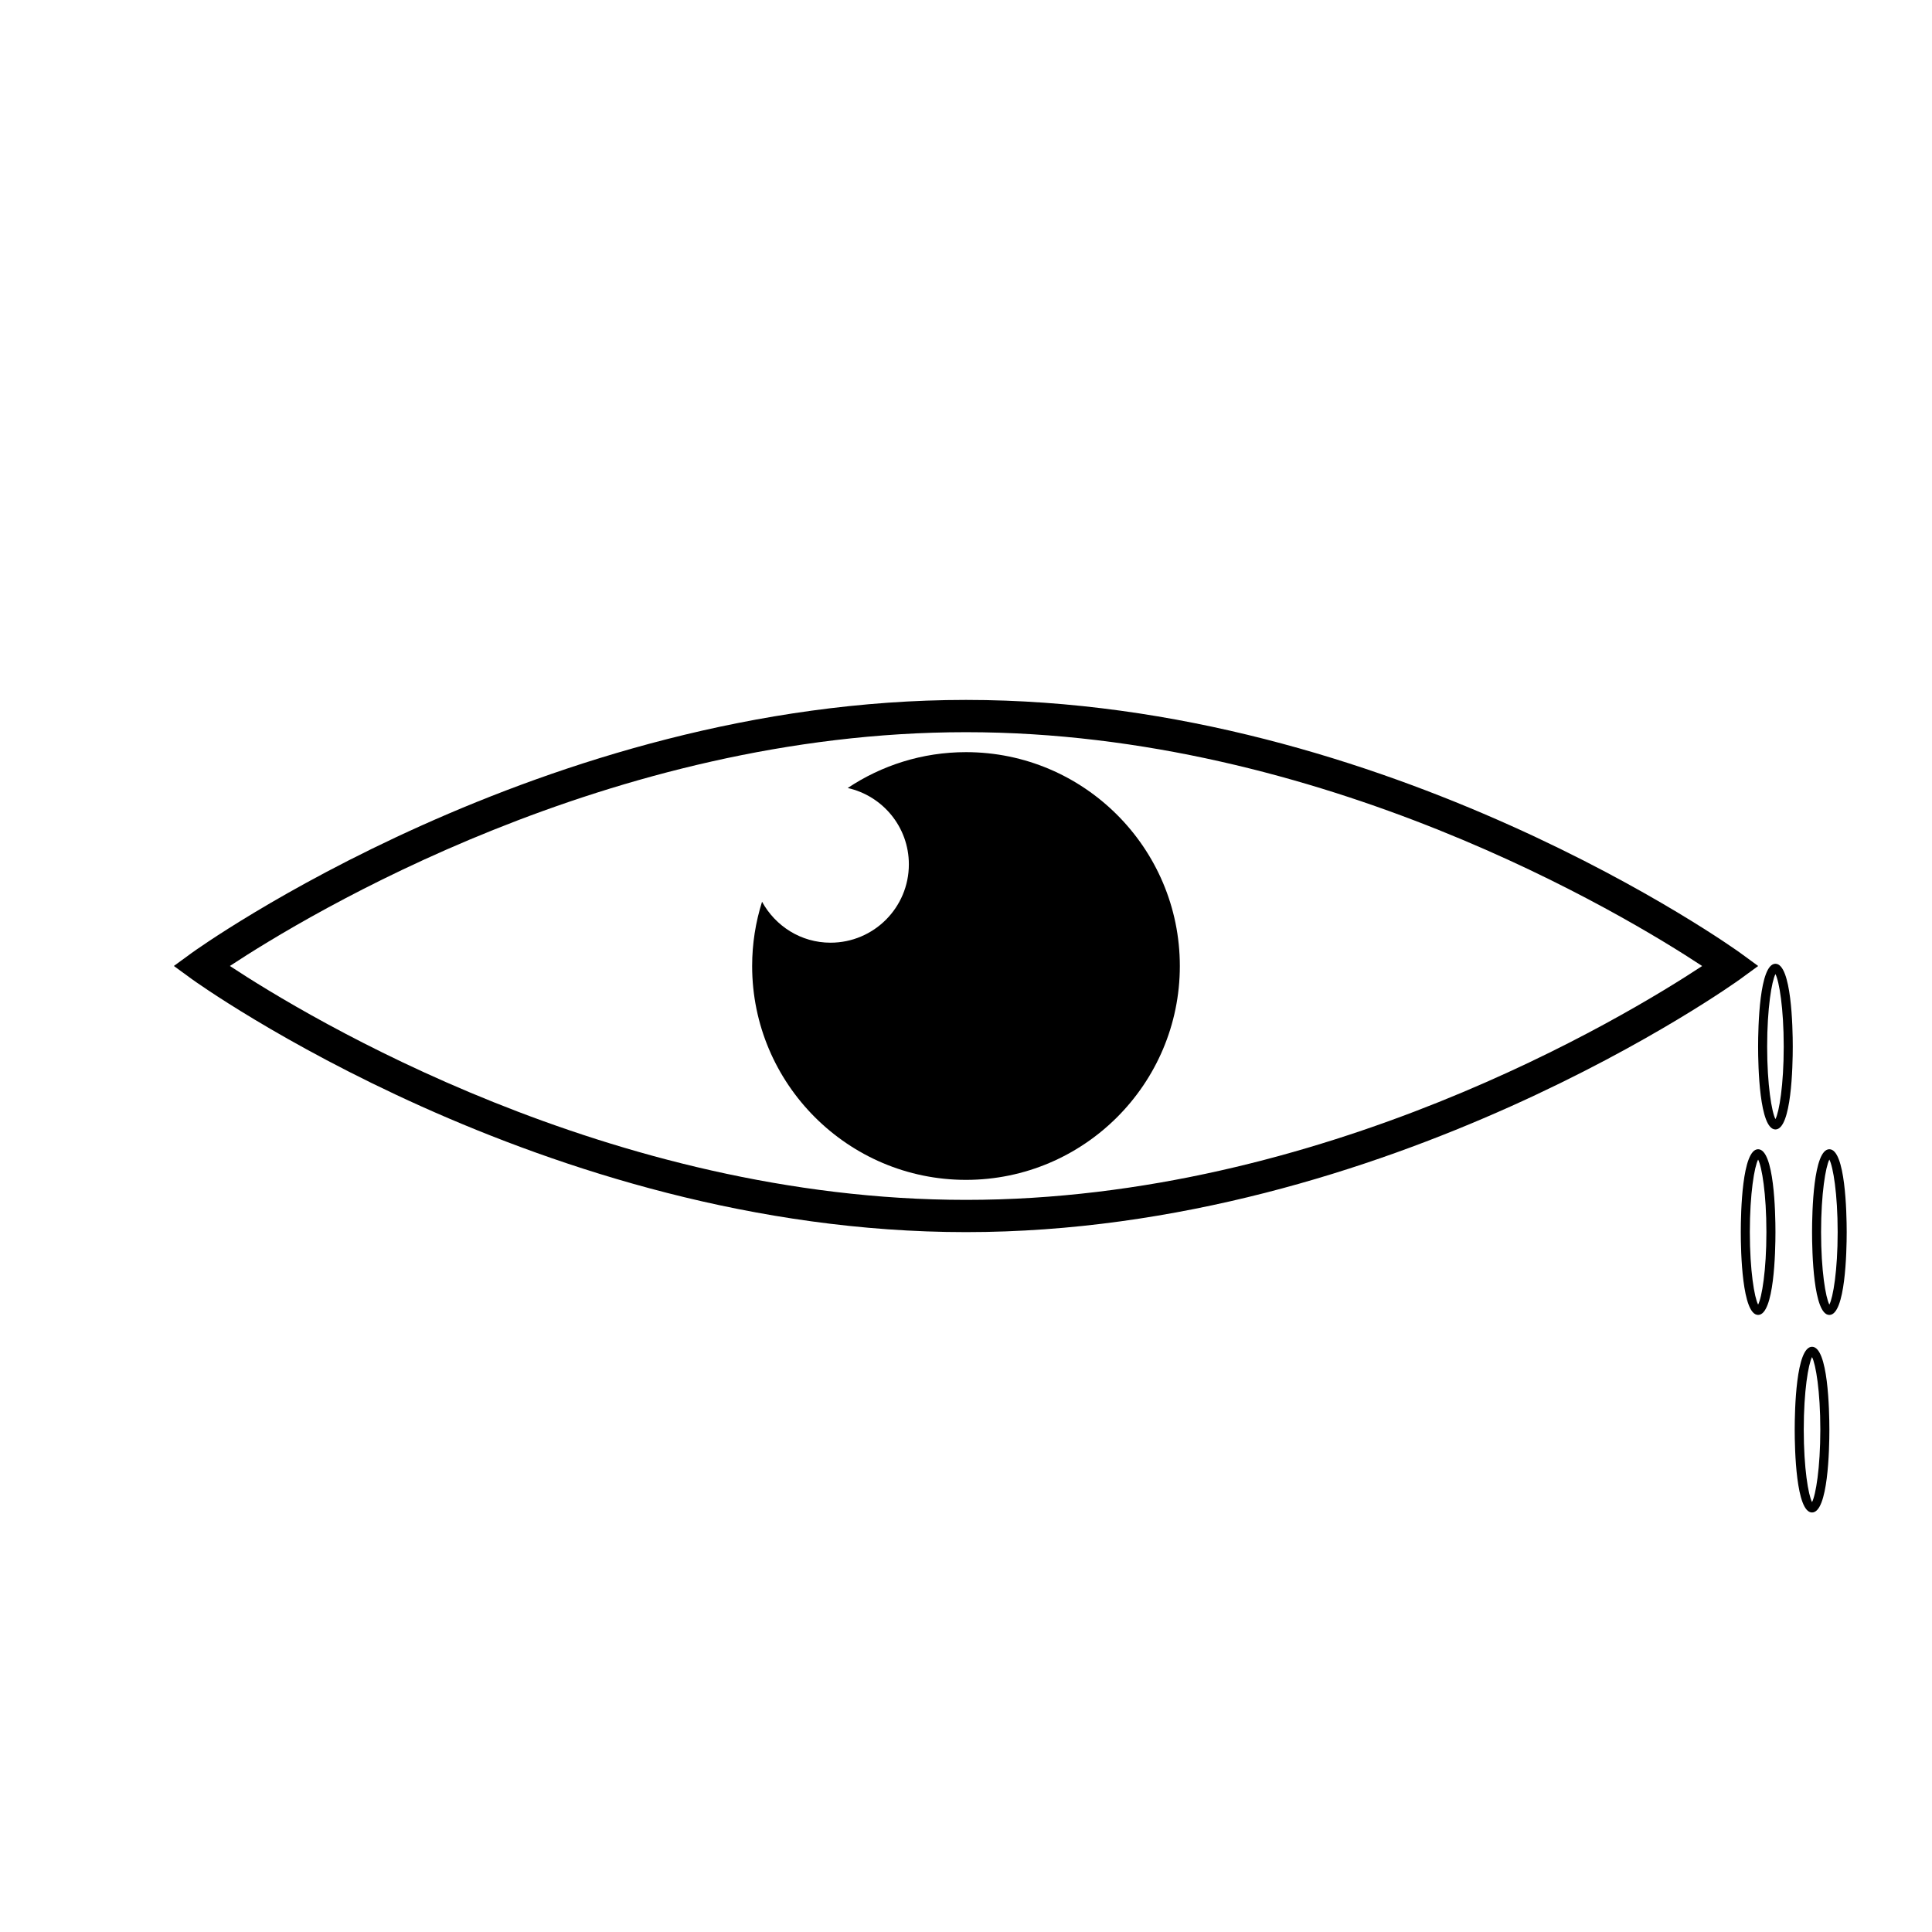 <?xml version="1.0" encoding="UTF-8"?>
<!-- Uploaded to: ICON Repo, www.svgrepo.com, Generator: ICON Repo Mixer Tools -->
<svg fill="#000000" width="800px" height="800px" version="1.1" viewBox="144 144 512 512" xmlns="http://www.w3.org/2000/svg">
 <g>
  <path d="m605.2 396.54c-0.922-0.672-93.164-67.055-205.2-67.055-112.04 0-204.27 66.383-205.19 67.055l-4.731 3.453 4.727 3.453c0.922 0.672 93.16 67.078 205.2 67.078s204.27-66.398 205.2-67.07l4.723-3.457zm-205.2 65.438c-94.426 0-174.59-48.461-195.08-61.984 20.48-13.508 100.56-61.957 195.08-61.957 94.426 0 174.59 48.449 195.09 61.965-20.488 13.504-100.58 61.977-195.09 61.977z"/>
  <path d="m368.65 352.83c9.27 2.078 16.207 10.328 16.207 20.227 0 11.469-9.293 20.766-20.766 20.766-7.856 0-14.609-4.414-18.141-10.852-1.699 5.379-2.625 11.098-2.625 17.035 0 31.25 25.426 56.672 56.672 56.672 31.25 0 56.672-25.422 56.672-56.672s-25.418-56.68-56.668-56.68c-11.59 0-22.367 3.512-31.352 9.504z"/>
  <path d="m619.1 421.36c0-5.144-0.332-21.953-4.594-21.953-4.258 0-4.59 16.809-4.59 21.953 0 5.152 0.332 21.957 4.594 21.957s4.59-16.801 4.59-21.957zm-6.785 0c0-10.211 1.207-17.312 2.195-19.215 0.988 1.895 2.195 8.996 2.195 19.215 0 10.227-1.207 17.324-2.195 19.219-0.98-1.898-2.195-8.996-2.195-19.219z"/>
  <path d="m628.8 448.56c-4.262 0-4.586 16.809-4.586 21.957 0 5.152 0.332 21.957 4.586 21.957 4.258 0 4.594-16.801 4.594-21.957-0.004-5.148-0.34-21.957-4.594-21.957zm0 41.176c-0.988-1.895-2.195-9-2.195-19.219s1.207-17.312 2.195-19.219c0.988 1.895 2.199 9 2.199 19.219 0 10.23-1.215 17.32-2.199 19.219z"/>
  <path d="m624.21 500.91c-4.258 0-4.594 16.809-4.594 21.957 0 5.152 0.336 21.957 4.594 21.957 4.266 0 4.594-16.801 4.594-21.957-0.004-5.148-0.332-21.957-4.594-21.957zm0 41.168c-0.988-1.895-2.195-8.988-2.195-19.219 0-10.219 1.207-17.324 2.195-19.219 0.988 1.906 2.195 9 2.195 19.219-0.004 10.219-1.215 17.324-2.195 19.219z"/>
  <path d="m609.92 448.56c-4.258 0-4.594 16.805-4.594 21.953 0 5.152 0.336 21.957 4.594 21.957 4.266 0 4.594-16.801 4.594-21.957 0-5.148-0.324-21.953-4.594-21.953zm0 41.172c-0.988-1.895-2.195-8.988-2.195-19.219 0-10.219 1.207-17.32 2.195-19.215 0.988 1.898 2.195 9 2.195 19.215 0 10.219-1.207 17.32-2.195 19.219z"/>
 </g>
</svg>